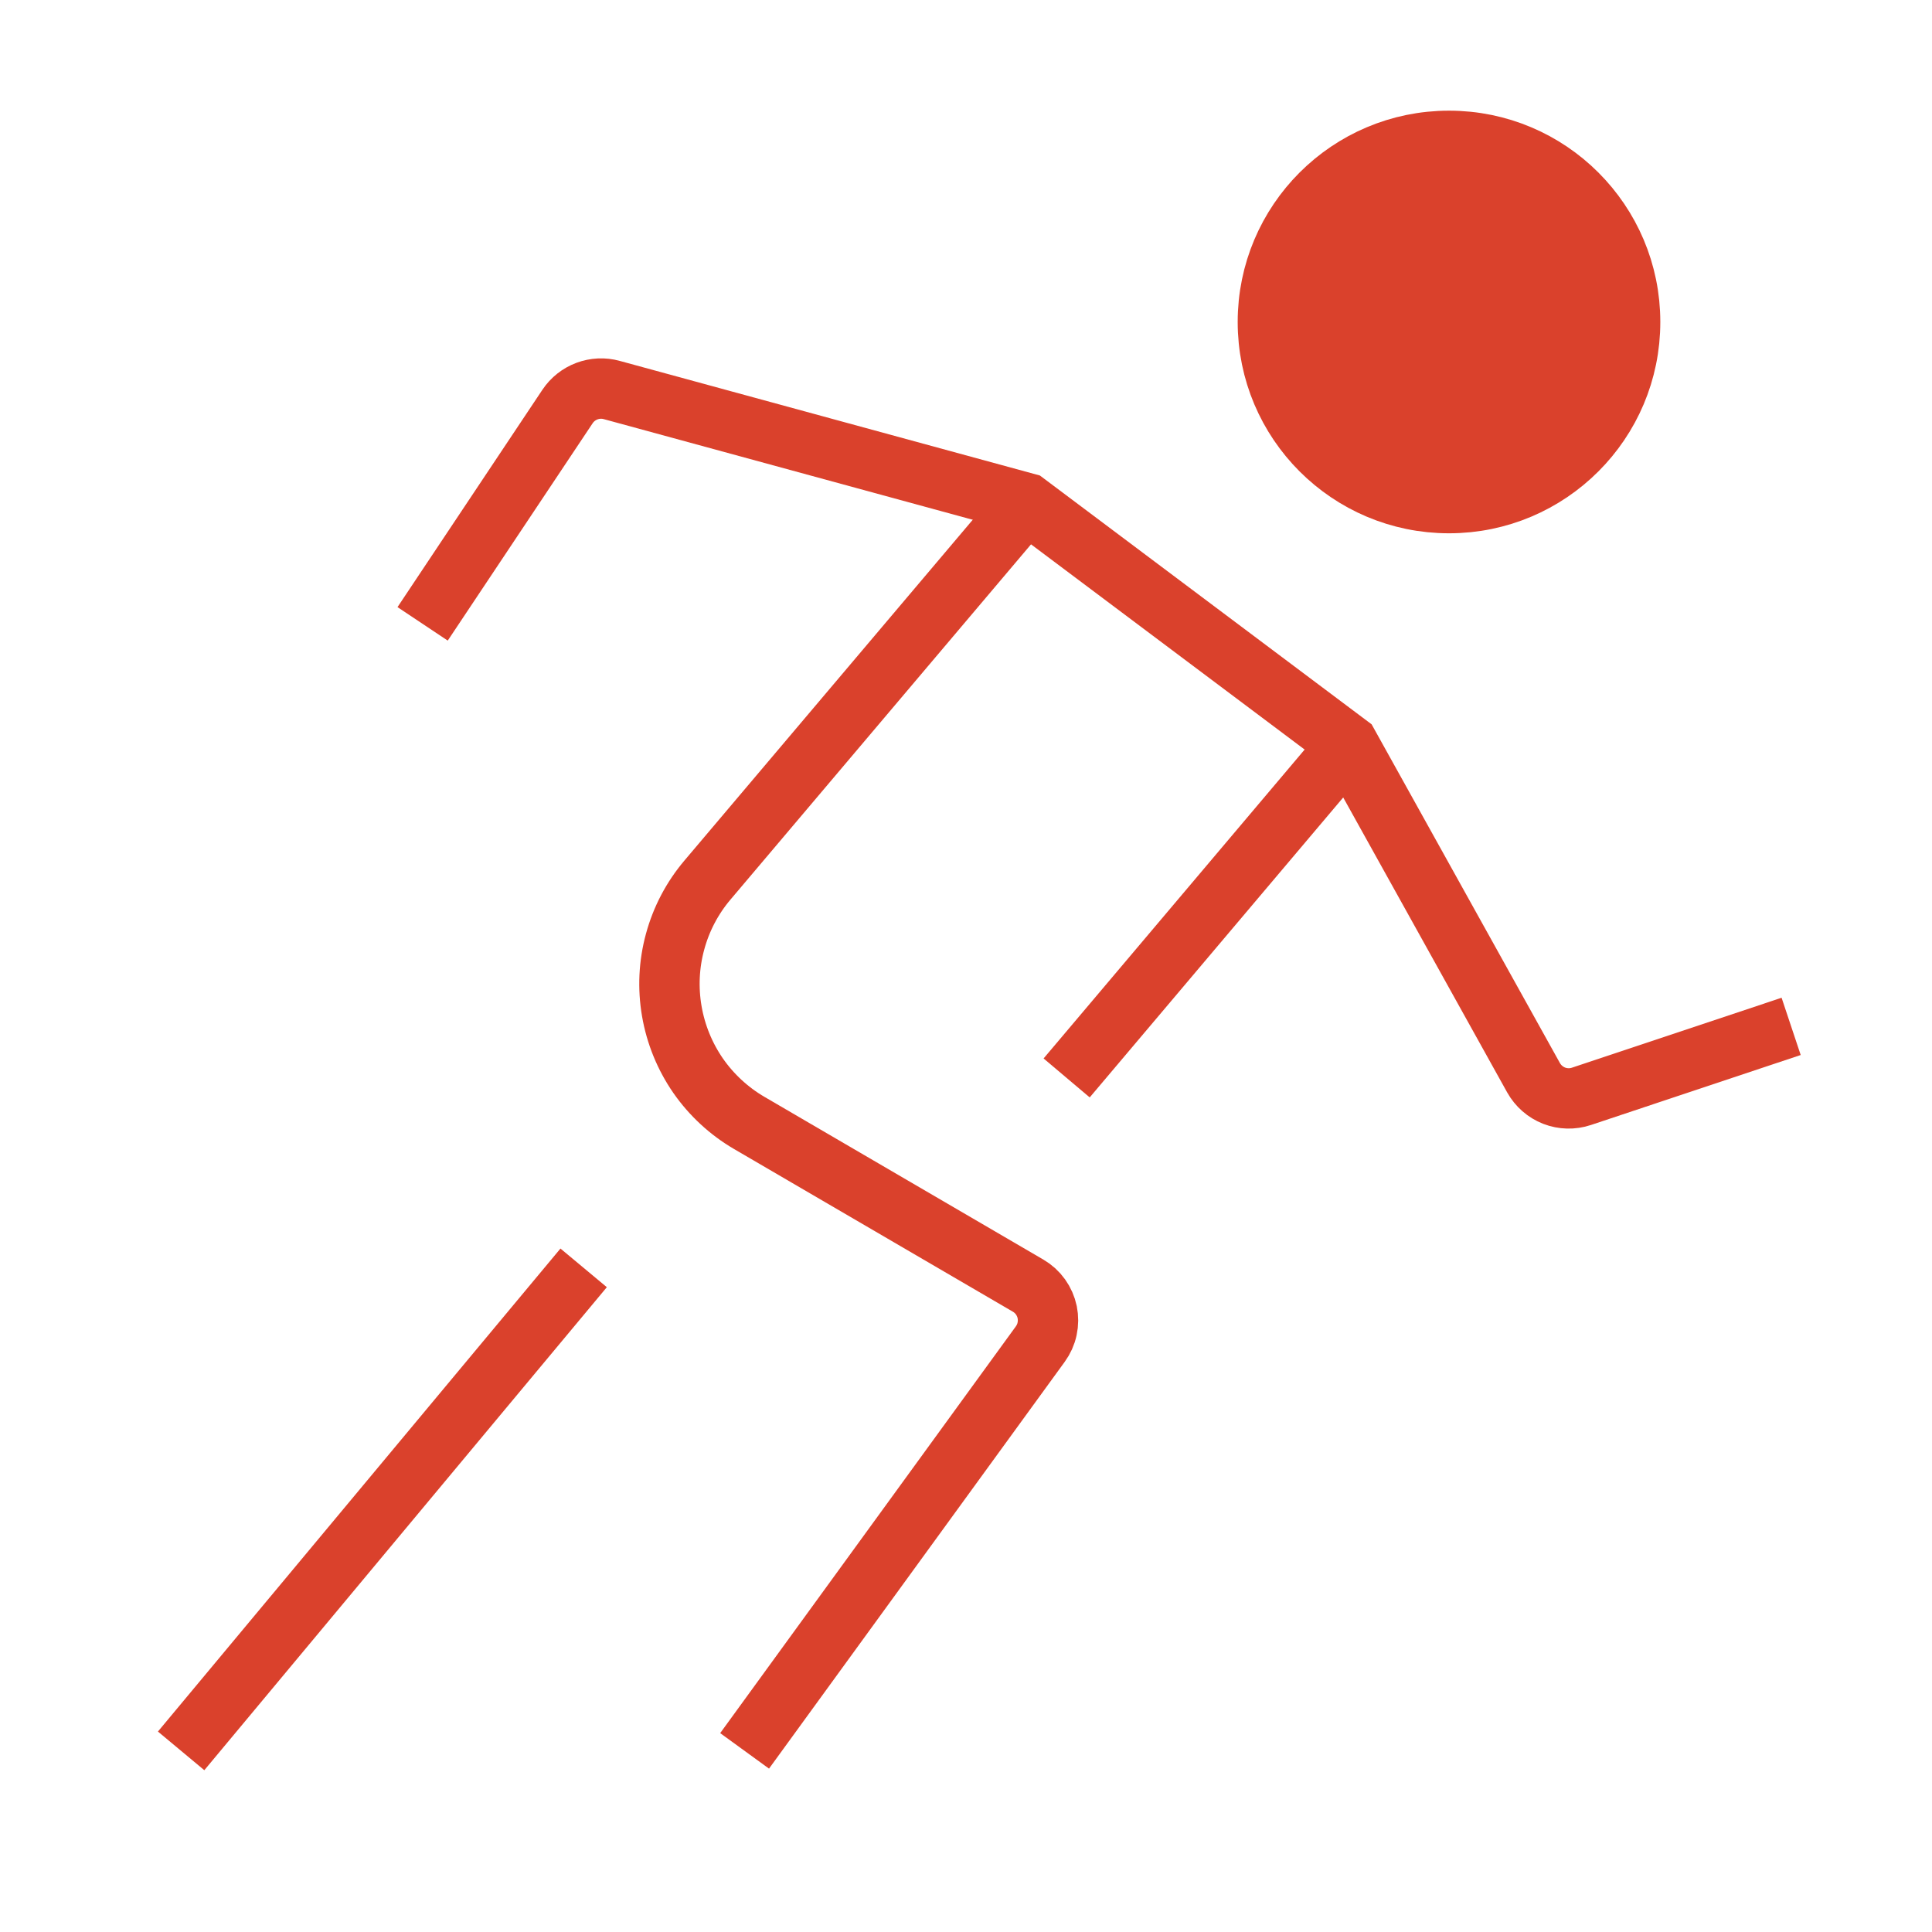 <svg width="32" height="32" viewBox="0 0 32 32" fill="none" xmlns="http://www.w3.org/2000/svg">
<path d="M24 8.333C25.657 8.333 27 6.99 27 5.333C27 3.676 25.657 2.333 24 2.333C22.343 2.333 21 3.676 21 5.333C21 6.99 22.343 8.333 24 8.333Z" fill="#DA412C" stroke="#DA412C" stroke-miterlimit="10"/>
<path d="M17 8.333L11.719 14.575C11.467 14.872 11.284 15.22 11.182 15.596C11.079 15.972 11.061 16.365 11.127 16.748C11.193 17.132 11.342 17.497 11.563 17.817C11.785 18.136 12.075 18.404 12.411 18.6L17.03 21.295C17.11 21.342 17.18 21.405 17.234 21.481C17.288 21.557 17.326 21.643 17.345 21.734C17.363 21.825 17.363 21.92 17.343 22.011C17.324 22.102 17.285 22.187 17.23 22.263L12.333 29" stroke="#DA412C"/>
<path d="M7 10.333L9.4 6.733C9.478 6.616 9.591 6.527 9.722 6.478C9.854 6.429 9.998 6.422 10.133 6.46L17 8.333L22.333 12.333L25.4 17.85C25.476 17.986 25.596 18.091 25.741 18.148C25.886 18.204 26.046 18.208 26.193 18.159L29.667 17" stroke="#DA412C"/>
<path d="M22.333 12.333L17.667 17.854" stroke="#DA412C" stroke-miterlimit="10"/>
<path d="M9.667 21L3 29" stroke="#DA412C"/>
</svg>
